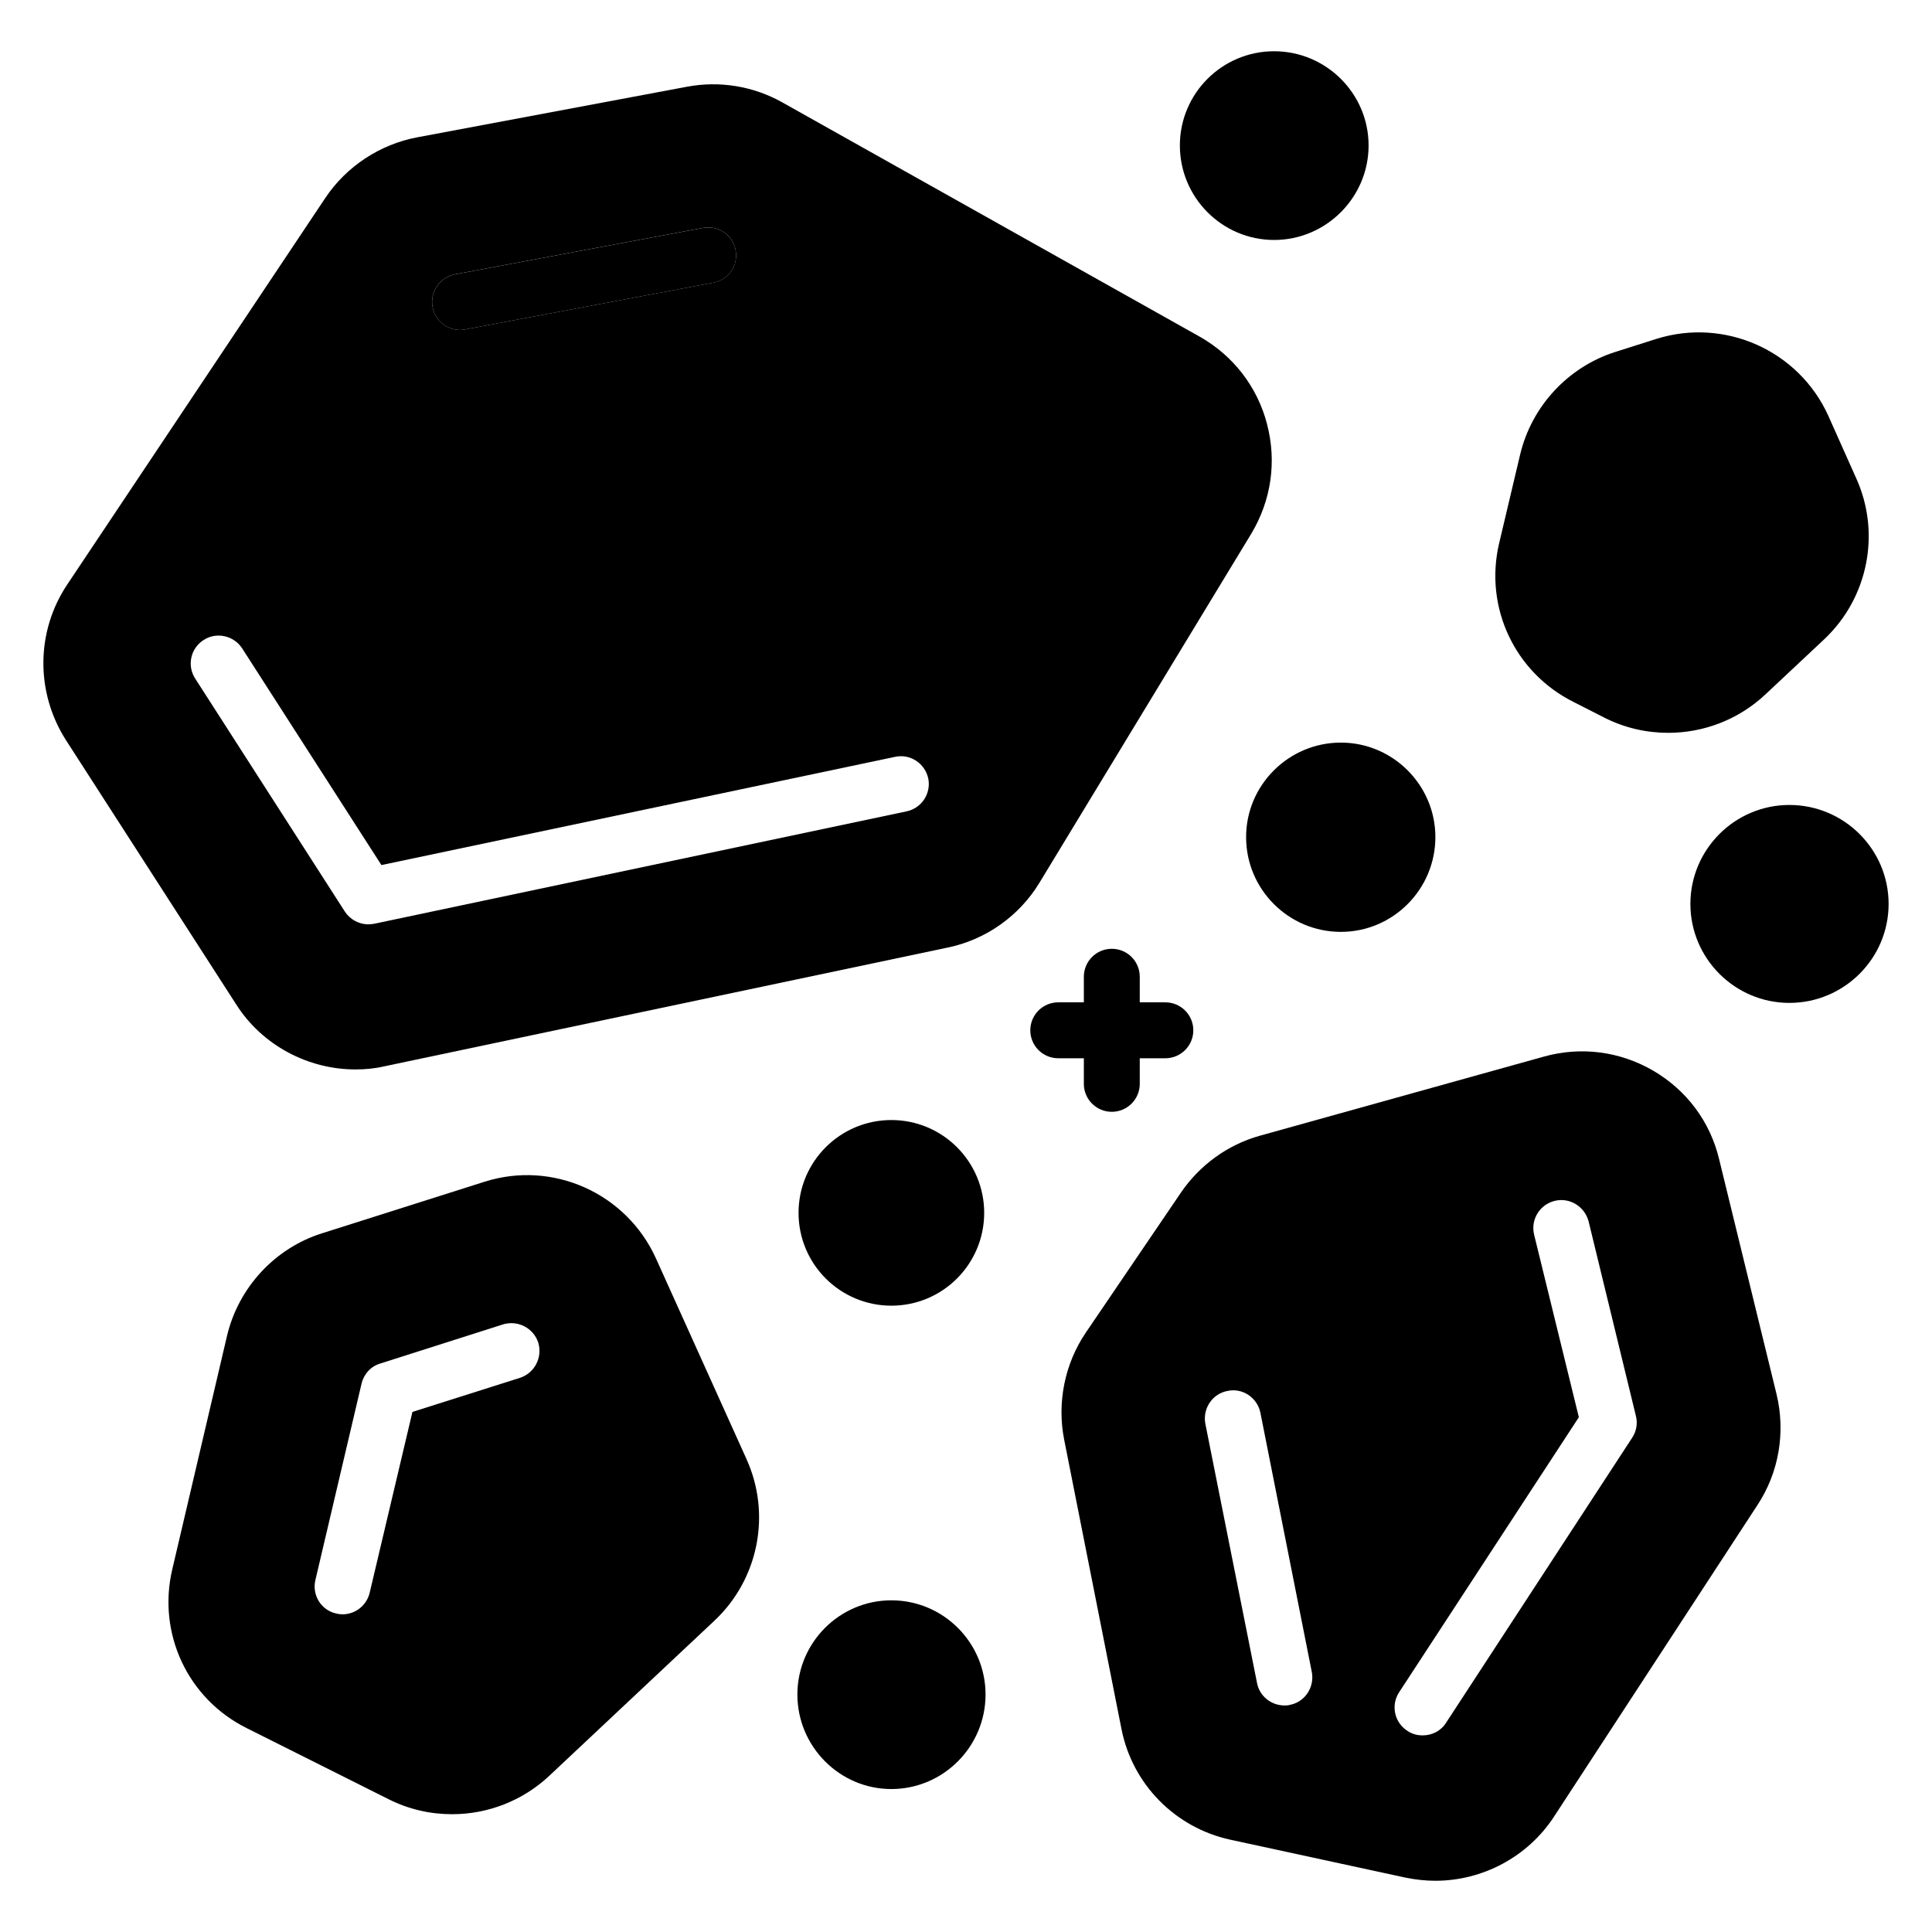<?xml version="1.0" encoding="UTF-8"?>
<!-- Uploaded to: ICON Repo, www.iconrepo.com, Generator: ICON Repo Mixer Tools -->
<svg fill="#000000" width="800px" height="800px" version="1.1" viewBox="144 144 512 512" xmlns="http://www.w3.org/2000/svg">
 <g>
  <path d="m479.79 256.41c-2.594-9.93-8.965-18.152-17.855-23.191l-110.62-62.086c-7.633-4.297-16.598-5.777-25.266-4.148l-71.496 13.41c-9.855 1.852-18.746 7.707-24.301 16.004l-68.457 102.54c-8.297 12.445-8.371 28.523-0.371 41.121l45.195 70.164c6.891 10.816 19.043 17.188 31.562 17.188 2.594 0 5.113-0.223 7.633-0.816l149.36-31.488c10.074-2.074 18.969-8.371 24.301-17.188l56.16-92.539c5.262-8.816 6.742-19.043 4.148-28.969zm-215.23-39.715 65.719-12.301c4.074-0.742 7.926 1.852 8.668 5.926 0.742 4-1.852 7.852-5.926 8.594l-65.719 12.379c-0.445 0.074-0.891 0.148-1.332 0.148-3.555 0-6.668-2.519-7.336-6.074-0.742-4.004 1.926-7.856 5.926-8.672zm119.66 142.33-141.07 29.785c-0.52 0.074-1.039 0.148-1.555 0.148-2.445 0-4.816-1.258-6.223-3.41l-39.637-61.715c-2.223-3.41-1.258-8 2.223-10.223 3.406-2.223 8-1.188 10.223 2.223l36.898 57.418 136.1-28.676c4-0.891 7.926 1.703 8.816 5.703 0.816 4.004-1.777 7.93-5.777 8.746z"/>
  <path d="m338.95 210.33c0.742 4-1.852 7.852-5.926 8.594l-65.719 12.375c-0.445 0.074-0.891 0.148-1.332 0.148-3.555 0-6.668-2.519-7.336-6.074-0.742-4 1.926-7.852 5.926-8.668l65.719-12.301c4.074-0.742 7.926 1.852 8.668 5.926z"/>
  <path d="m614.79 513.43-15.188-62.16c-2.371-10-8.594-18.301-17.41-23.484-8.891-5.188-19.188-6.519-29.043-3.777l-75.273 20.969c-8.52 2.371-15.93 7.781-20.895 15.039l-25.266 37.191c-5.559 8.223-7.633 18.523-5.703 28.301l15.188 76.684c2.891 14.672 14.227 26.152 28.82 29.34l46.527 10.074c2.594 0.52 5.188 0.816 7.852 0.816 12.445 0 24.449-6.297 31.414-16.969l53.938-82.609c5.707-8.668 7.484-19.34 5.039-29.414zm-128.99 82.387c-0.445 0.148-0.965 0.148-1.406 0.148-3.481 0-6.594-2.445-7.262-5.926l-13.707-68.754c-0.742-4 1.852-7.926 5.852-8.668 4-0.891 7.926 1.777 8.742 5.777l13.633 68.754c0.746 4-1.848 7.93-5.852 8.668zm90.762-70.828-49.344 75.57c-1.406 2.223-3.777 3.336-6.223 3.336-1.406 0-2.816-0.371-4-1.188-3.484-2.223-4.445-6.816-2.223-10.223l47.641-72.902-11.855-48.379c-0.965-4 1.48-8 5.484-8.965 3.926-0.965 7.926 1.48 8.965 5.484l12.52 51.492c0.516 1.992 0.148 4.07-0.965 5.773z"/>
  <path d="m341.84 530.69-24.004-53.195c-7.852-17.336-27.414-26.078-45.492-20.301l-42.973 13.633c-12.52 3.926-22.152 14.375-25.191 27.117l-14.523 61.938c-4 16.965 4.074 34.305 19.707 42.082l37.711 18.895c5.336 2.668 11.039 3.926 16.746 3.926 9.336 0 18.598-3.484 25.711-10.148l43.859-41.195c11.633-10.965 15.043-28.152 8.449-42.75zm-60.016-21.559-28.523 9.039-11.336 47.938c-0.816 3.41-3.852 5.703-7.188 5.703-0.594 0-1.113-0.074-1.703-0.223-4-0.891-6.445-4.891-5.484-8.891l12.223-52.012c0.594-2.519 2.445-4.594 4.965-5.336l32.527-10.371c3.926-1.188 8.074 0.965 9.336 4.816 1.188 3.926-0.961 8.074-4.816 9.336z"/>
  <path d="m431.23 431.23c0 4.094 3.316 7.41 7.41 7.41 4.09 0 7.41-3.312 7.41-7.41v-6.781h6.781c4.09 0 7.41-3.312 7.41-7.41 0-4.094-3.316-7.41-7.41-7.41h-6.781v-6.781c0-4.094-3.316-7.41-7.41-7.41-4.09 0-7.41 3.312-7.41 7.41v6.781h-6.781c-4.09 0-7.41 3.312-7.41 7.41 0 4.094 3.316 7.41 7.41 7.41h6.781z"/>
  <path d="m524.39 365.84c0 13.855-11.262 25.117-25.043 25.117-13.855 0-25.117-11.262-25.117-25.117 0-13.781 11.262-25.043 25.117-25.043 13.781 0 25.043 11.262 25.043 25.043z"/>
  <path d="m611.82 328.06c-7.113 6.668-16.375 10.148-25.711 10.148-5.703 0-11.41-1.258-16.746-3.926l-8.297-4.223c-15.633-7.781-23.781-25.117-19.781-42.082l5.559-23.484c3.039-12.816 12.668-23.191 25.117-27.191l10.965-3.481c18.152-5.703 37.711 3.039 45.566 20.301l7.41 16.598c6.594 14.523 3.188 31.711-8.445 42.676z"/>
  <path d="m644.5 383.55c0 14.445-11.781 26.227-26.301 26.227-14.449 0-26.227-11.781-26.227-26.227 0-14.449 11.781-26.227 26.227-26.227 14.52 0 26.301 11.777 26.301 26.227z"/>
  <path d="m506.69 182.55c0 13.781-11.262 25.043-25.043 25.043s-24.969-11.262-24.969-25.043 11.188-24.969 24.969-24.969 25.043 11.188 25.043 24.969z"/>
  <path d="m405.18 593.07c0 13.781-11.188 25.043-24.969 25.043-13.707 0-24.895-11.262-24.895-25.043s11.188-24.969 24.895-24.969c13.781 0.004 24.969 11.191 24.969 24.969z"/>
  <path d="m404.82 465.42c0 13.586-11.016 24.598-24.598 24.598-13.586 0-24.598-11.012-24.598-24.598 0-13.582 11.012-24.598 24.598-24.598 13.582 0 24.598 11.016 24.598 24.598"/>
 </g>
</svg>